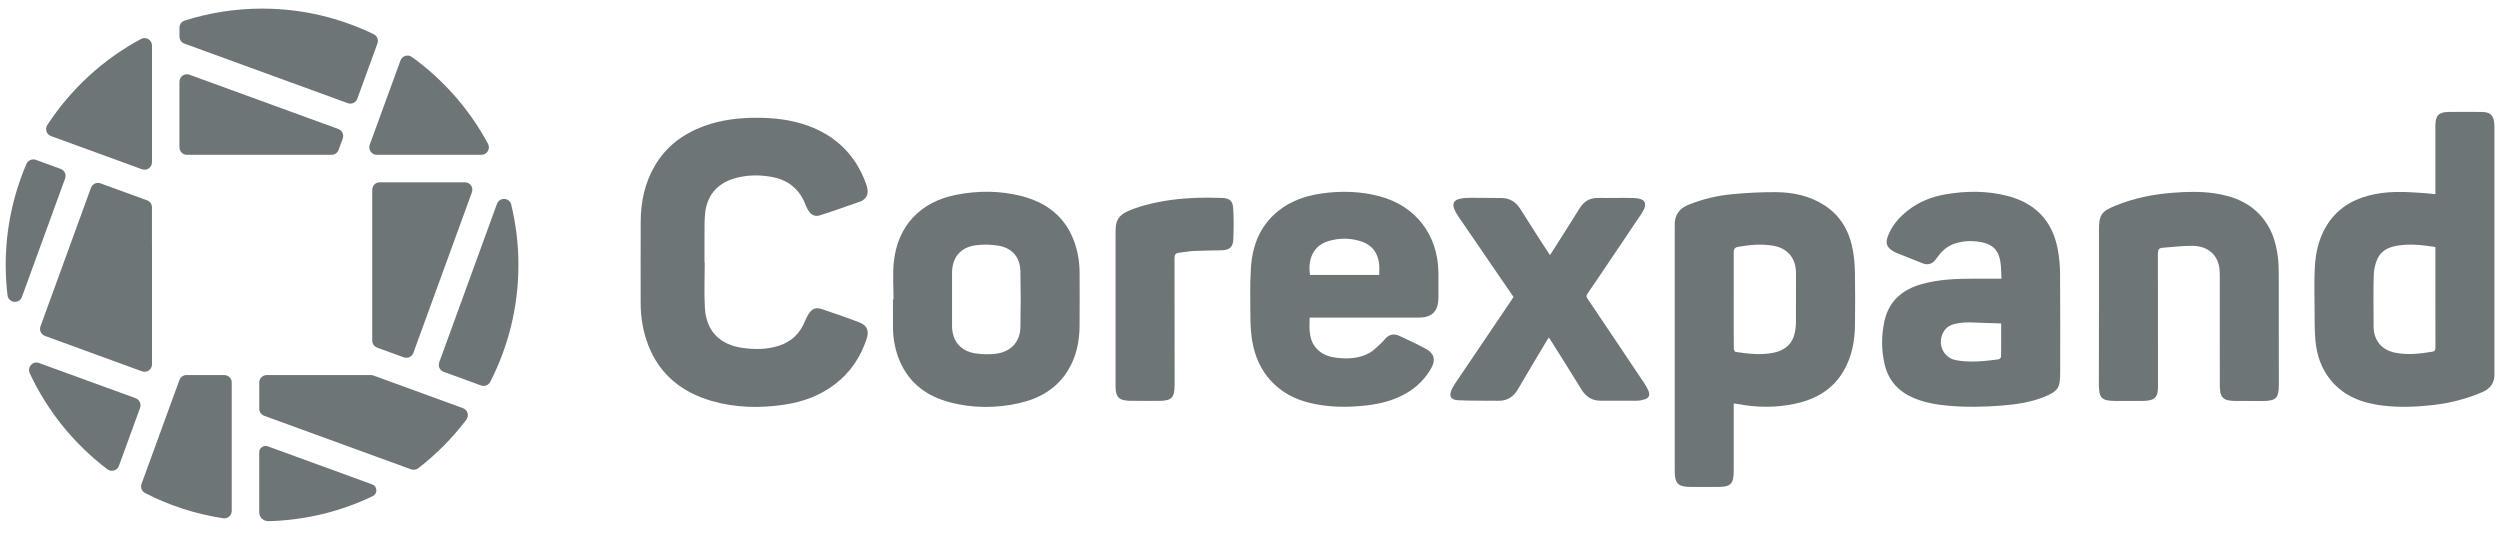 <?xml version="1.0" encoding="utf-8"?>
<!-- Generator: Adobe Illustrator 23.0.1, SVG Export Plug-In . SVG Version: 6.00 Build 0)  -->
<svg version="1.1" id="Warstwa_1" xmlns="http://www.w3.org/2000/svg" xmlns:xlink="http://www.w3.org/1999/xlink" x="0px" y="0px"
	 viewBox="0 0 592.28 126.67" style="enable-background:new 0 0 592.28 126.67;" xml:space="preserve">
<style type="text/css">
	.st0{fill:#6E7577;}
</style>
<g>
	<path class="st0" d="M80.22,35.51l0.98-2.69c0.33-0.91-0.14-1.93-1.05-2.26L44.88,17.7c-1.15-0.42-2.37,0.43-2.37,1.66v15.55
		c0,0.97,0.79,1.76,1.76,1.76h26h8.29C79.31,36.67,79.97,36.21,80.22,35.51"/>
	<path class="st0" d="M36,57.86v-8.74c0-0.74-0.46-1.4-1.16-1.66l-11.03-4.02c-0.91-0.33-1.93,0.14-2.26,1.05L9.59,77.32
		c-0.33,0.91,0.14,1.92,1.05,2.26l23,8.39c1.15,0.42,2.37-0.43,2.37-1.66V57.86z"/>
	<path class="st0" d="M34.37,116.81c5.7,2.93,11.92,4.97,18.48,5.97c1.08,0.16,2.05-0.65,2.05-1.74V90.62
		c0-0.97-0.79-1.76-1.76-1.76h-8.97c-0.74,0-1.4,0.46-1.66,1.16l-8.98,24.63C33.23,115.47,33.58,116.41,34.37,116.81"/>
	<path class="st0" d="M8.5,37.87c-0.87-0.32-1.85,0.09-2.22,0.94c-3.16,7.35-4.93,15.45-4.93,23.96c0,2.43,0.15,4.83,0.43,7.18
		c0.22,1.85,2.78,2.14,3.41,0.4l10.24-28.07c0.33-0.91-0.14-1.93-1.05-2.26L8.5,37.87z"/>
	<path class="st0" d="M105.11,88.09l8.85,3.23c0.83,0.3,1.76-0.05,2.17-0.83c4.27-8.31,6.69-17.74,6.69-27.73
		c0-4.93-0.6-9.71-1.71-14.3c-0.41-1.69-2.77-1.8-3.37-0.17l-13.68,37.54C103.72,86.75,104.19,87.76,105.11,88.09"/>
	<path class="st0" d="M87.88,88.86h-24.7c-0.97,0-1.76,0.79-1.76,1.76v6.22c0,0.74,0.46,1.4,1.16,1.66l34.81,12.69
		c0.57,0.21,1.2,0.11,1.68-0.25c4.3-3.3,8.13-7.18,11.41-11.5c0.72-0.95,0.33-2.33-0.79-2.74l-21.2-7.73
		C88.29,88.89,88.09,88.86,87.88,88.86"/>
	<path class="st0" d="M61.41,107.16v14.21c0,1.19,0.99,2.13,2.19,2.1c8.84-0.22,17.22-2.33,24.73-5.94c1.2-0.57,1.09-2.32-0.15-2.77
		l-24.74-9.02C62.45,105.38,61.41,106.11,61.41,107.16"/>
	<path class="st0" d="M33.64,40.1c1.15,0.42,2.37-0.43,2.37-1.66v-1.77V10.79c0-1.33-1.43-2.19-2.6-1.56
		c-8.99,4.83-16.63,11.86-22.19,20.37c-0.63,0.96-0.21,2.25,0.86,2.64L33.64,40.1z"/>
	<path class="st0" d="M32.13,94.34L9.24,86c-1.49-0.54-2.86,0.99-2.19,2.43c4.2,9,10.54,16.8,18.38,22.74
		c0.95,0.72,2.33,0.33,2.74-0.79l5.02-13.76C33.51,95.69,33.04,94.68,32.13,94.34"/>
	<path class="st0" d="M89.25,36.67h24.8c1.34,0,2.19-1.43,1.56-2.61c-4.38-8.15-10.57-15.18-18.02-20.56
		c-0.96-0.69-2.3-0.29-2.71,0.82L87.59,34.3C87.18,35.45,88.03,36.67,89.25,36.67"/>
	<path class="st0" d="M88.19,44.95v35.75c0,0.74,0.46,1.4,1.16,1.66l6.32,2.3c0.91,0.33,1.93-0.14,2.26-1.05l13.87-38.05
		c0.42-1.15-0.43-2.37-1.66-2.37h-20.2C88.98,43.18,88.19,43.97,88.19,44.95"/>
	<path class="st0" d="M43.68,10.33l38.71,14.11c0.92,0.33,1.93-0.14,2.26-1.05l4.77-13.09c0.31-0.84-0.06-1.79-0.87-2.19
		c-8-3.88-16.97-6.07-26.46-6.07c-6.4,0-12.56,1-18.35,2.84c-0.73,0.23-1.22,0.92-1.22,1.68v2.11
		C42.52,9.41,42.98,10.07,43.68,10.33"/>
	<path class="st0" d="M166.96,62.14c0,3.62-0.18,7.24,0.04,10.84c0.34,5.47,3.5,8.69,8.96,9.45c2.91,0.4,5.82,0.39,8.66-0.55
		c2.94-0.97,4.92-2.93,6.08-5.77c0.25-0.61,0.54-1.23,0.9-1.78c0.79-1.19,1.68-1.57,3.04-1.12c3,1,5.98,2.02,8.93,3.16
		c1.87,0.72,2.39,1.98,1.73,3.96c-1.41,4.24-3.79,7.83-7.35,10.59c-3.56,2.77-7.64,4.27-12.05,4.94
		c-5.84,0.88-11.67,0.77-17.36-0.89c-7.02-2.05-12.26-6.23-14.96-13.2c-1.24-3.2-1.8-6.54-1.8-9.98c0-6.46-0.02-12.91,0.01-19.36
		c0.02-4.65,0.97-9.09,3.34-13.15c2.67-4.57,6.64-7.54,11.55-9.37c4.15-1.54,8.47-2.03,12.87-2.01c4.01,0.02,7.97,0.49,11.77,1.85
		c6.74,2.42,11.36,6.98,13.83,13.7c0.16,0.45,0.27,0.92,0.36,1.39c0.19,1.08-0.17,1.95-1.07,2.58c-0.11,0.08-0.21,0.17-0.34,0.22
		c-3.3,1.15-6.6,2.34-9.93,3.4c-1.07,0.34-2.06-0.14-2.66-1.17c-0.21-0.37-0.45-0.74-0.59-1.13c-1.4-3.92-4.21-6.17-8.27-6.86
		c-2.88-0.49-5.77-0.45-8.6,0.37c-4.26,1.23-6.71,4.24-7.04,8.66c-0.14,1.87-0.1,3.74-0.11,5.62c-0.02,1.88,0,3.75,0,5.63H166.96z"
		/>
	<path class="st0" d="M410.74,95.59v1.05c0,5.01,0,10.01,0,15.02c0,2.97-0.72,3.69-3.7,3.7c-2.17,0.01-4.34,0-6.51,0
		c-0.35,0-0.7-0.01-1.04-0.05c-1.84-0.19-2.49-0.83-2.68-2.67c-0.04-0.37-0.05-0.75-0.05-1.12c0-19.17,0-38.34,0-57.51
		c0-0.19,0.01-0.38,0-0.56c-0.08-2.43,1-4.03,3.29-4.95c3.28-1.32,6.69-2.14,10.18-2.48c3.46-0.34,6.95-0.51,10.42-0.5
		c4.09,0.02,8.04,0.84,11.56,3.1c3.9,2.51,5.95,6.22,6.76,10.66c0.31,1.73,0.46,3.5,0.49,5.26c0.07,4.18,0.06,8.35,0.01,12.53
		c-0.05,3.71-0.72,7.29-2.56,10.58c-2.53,4.52-6.59,6.89-11.51,7.97c-4.61,1.01-9.25,0.97-13.88,0.06
		C411.31,95.65,411.09,95.63,410.74,95.59 M410.74,71.11c0,3.83-0.01,7.65,0.02,11.48c0,0.27,0.22,0.75,0.4,0.78
		c3.02,0.44,6.07,0.82,9.1,0.18c2.71-0.58,4.49-2.18,5.01-4.98c0.13-0.68,0.2-1.38,0.21-2.07c0.02-3.93,0.02-7.87,0.01-11.8
		c-0.01-3.52-1.96-5.91-5.43-6.49c-2.75-0.46-5.49-0.23-8.22,0.26c-0.82,0.14-1.11,0.5-1.1,1.33
		C410.76,63.56,410.74,67.33,410.74,71.11"/>
	<path class="st0" d="M576.97,46v-0.97v-14.7c0-0.24,0-0.48,0-0.72c0.05-2.23,0.84-3.06,3.07-3.09c2.63-0.03,5.25-0.03,7.88,0
		c2.09,0.03,2.84,0.76,3.02,2.83c0.02,0.29,0.02,0.59,0.02,0.88v57.76c0,0.19-0.01,0.38,0,0.56c0.06,2.12-0.9,3.5-2.88,4.35
		c-3.65,1.56-7.44,2.56-11.36,3.02c-4.03,0.48-8.07,0.66-12.11,0.18c-4.84-0.57-9.23-2.14-12.45-6.06c-2.22-2.7-3.28-5.89-3.6-9.29
		c-0.24-2.5-0.19-5.02-0.21-7.54c-0.03-3.19-0.1-6.38,0.04-9.56c0.18-4.09,1.11-8.01,3.61-11.38c2.68-3.62,6.42-5.46,10.75-6.3
		c3.78-0.73,7.58-0.51,11.37-0.24C575.02,45.79,575.92,45.9,576.97,46 M576.97,58.52c-3.05-0.47-6.03-0.82-9.02-0.32
		c-2,0.33-3.82,1.16-4.7,3.1c-0.52,1.16-0.85,2.51-0.88,3.78c-0.11,4.09-0.06,8.19-0.03,12.28c0.02,3.29,1.9,5.58,5.15,6.21
		c2.93,0.57,5.86,0.23,8.78-0.25c0.71-0.12,0.71-0.57,0.71-1.11c-0.01-7.63-0.01-15.26-0.01-22.88V58.52z"/>
	<path class="st0" d="M310.26,75.25c-0.08,2.87-0.25,5.64,2.09,7.76c1.2,1.09,2.68,1.55,4.24,1.74c2.73,0.32,5.45,0.22,7.89-1.17
		c1.09-0.62,1.97-1.61,2.92-2.45c0.3-0.26,0.53-0.6,0.79-0.9c0.9-1,2.04-1.24,3.21-0.71c2.22,1,4.43,2.03,6.55,3.21
		c1.86,1.03,2.19,2.63,1.12,4.51c-1.34,2.35-3.16,4.24-5.47,5.66c-3.01,1.85-6.33,2.74-9.78,3.14c-4.55,0.53-9.09,0.49-13.58-0.6
		c-7.43-1.8-12.37-7.11-13.59-14.76c-0.27-1.68-0.39-3.41-0.41-5.11c-0.03-4.02-0.14-8.05,0.11-12.05
		c0.33-5.3,2.14-10.04,6.44-13.51c3-2.42,6.53-3.63,10.29-4.17c4.63-0.66,9.25-0.54,13.79,0.67c8.55,2.29,13.8,9.13,13.91,18.1
		c0.02,1.98,0.01,3.96,0,5.95c0,0.32-0.03,0.64-0.06,0.96c-0.24,2.25-1.56,3.53-3.83,3.69c-0.56,0.04-1.13,0.04-1.69,0.04
		c-7.99,0-15.98,0-23.96,0H310.26z M326.75,65.14c0-0.9,0.06-1.7-0.01-2.49c-0.26-2.67-1.59-4.55-4.18-5.43
		c-2.59-0.87-5.22-0.88-7.82-0.11c-3.57,1.05-4.97,4.26-4.38,8.03H326.75z"/>
	<path class="st0" d="M474.17,66.03c-0.08-1.29-0.04-2.69-0.26-4.05c-0.45-2.75-1.86-4.12-4.61-4.63c-1.97-0.36-3.95-0.31-5.89,0.26
		c-1.71,0.5-3.05,1.52-4.12,2.93c-0.26,0.34-0.52,0.68-0.78,1.02c-0.82,1.06-1.87,1.28-3.08,0.8c-2.07-0.81-4.13-1.64-6.18-2.47
		c-0.34-0.14-0.67-0.34-0.98-0.54c-1.17-0.75-1.56-1.69-1.13-3.03c0.89-2.72,2.71-4.78,4.91-6.5c2.63-2.06,5.67-3.23,8.93-3.79
		c4.85-0.83,9.72-0.86,14.52,0.36c6.69,1.69,10.76,5.94,12.02,12.73c0.35,1.91,0.52,3.88,0.54,5.82c0.06,7.79,0.02,15.59,0.02,23.38
		c0,3.58-0.53,4.39-3.85,5.73c-3.21,1.3-6.61,1.76-10.04,2.04c-4.25,0.34-8.51,0.41-12.77,0.02c-2.87-0.26-5.68-0.77-8.33-1.95
		c-3.57-1.59-5.82-4.26-6.66-8.1c-0.73-3.33-0.71-6.65,0.01-9.96c1.04-4.77,4.22-7.47,8.76-8.77c4.17-1.19,8.45-1.31,12.75-1.31
		H474.17z M474.1,76.63c-2.56-0.09-4.99-0.19-7.43-0.25c-0.72-0.02-1.45,0.03-2.16,0.11c-1.6,0.19-3.14,0.55-4.04,2.09
		c-1.62,2.78-0.14,6.22,3.02,6.77c3.33,0.58,6.67,0.22,10-0.22c0.23-0.03,0.58-0.4,0.59-0.61C474.11,81.93,474.1,79.34,474.1,76.63"
		/>
	<path class="st0" d="M211.69,70.93c0-2.86-0.22-5.75,0.04-8.59c0.8-8.71,6.23-14.53,14.85-16.2c5.18-1,10.35-1,15.46,0.32
		c5.8,1.5,10.19,4.76,12.37,10.54c0.92,2.45,1.35,5.01,1.36,7.63c0.01,4.23,0.03,8.46-0.01,12.69c-0.04,3.67-0.77,7.18-2.7,10.36
		c-2.67,4.4-6.78,6.75-11.66,7.84c-5.49,1.23-11.02,1.22-16.47-0.24c-5.3-1.42-9.43-4.41-11.69-9.57c-1.12-2.55-1.65-5.25-1.68-8.04
		c-0.02-2.25-0.01-4.5-0.01-6.75H211.69z M225.55,70.89c0,2.12-0.01,4.23,0,6.35c0.02,3.55,2.01,5.94,5.53,6.48
		c1.36,0.21,2.78,0.24,4.16,0.16c3.96-0.25,6.43-2.63,6.51-6.37c0.09-4.39,0.08-8.78,0-13.17c-0.06-3.39-1.93-5.61-5.3-6.15
		c-1.69-0.27-3.48-0.32-5.18-0.1c-3.73,0.47-5.71,2.87-5.72,6.62C225.54,66.77,225.55,68.83,225.55,70.89"/>
	<path class="st0" d="M497.27,72.72c0-6.05,0-12.1,0-18.16c0-3.6,0.52-4.45,3.86-5.82c4.4-1.8,9.01-2.73,13.73-3.08
		c3.29-0.25,6.58-0.34,9.87,0.15c4.66,0.7,8.77,2.41,11.69,6.31c1.95,2.6,2.85,5.61,3.24,8.78c0.17,1.4,0.21,2.83,0.21,4.25
		c0.02,8.7,0.01,17.41,0.01,26.11c0,3.04-0.69,3.73-3.73,3.74c-2.2,0-4.4,0.01-6.59-0.01c-0.53,0-1.07-0.04-1.6-0.14
		c-1.18-0.22-1.77-0.85-1.95-2.04c-0.08-0.53-0.11-1.07-0.11-1.6c-0.01-8.7,0-17.41-0.01-26.11c0-1.63-0.23-3.2-1.27-4.55
		c-1.34-1.72-3.26-2.29-5.26-2.31c-2.34-0.02-4.69,0.3-7.04,0.46c-0.83,0.06-1.09,0.48-1.09,1.32c0.03,8.6,0.02,17.19,0.02,25.79
		c0,1.88,0.01,3.75,0,5.62c0,0.46-0.01,0.91-0.08,1.36c-0.18,1.24-0.76,1.83-2.01,2.06c-0.5,0.09-1.01,0.13-1.52,0.13
		c-2.25,0.01-4.5,0.02-6.76,0c-0.56,0-1.13-0.05-1.67-0.15c-1.09-0.21-1.68-0.84-1.84-1.95c-0.08-0.55-0.12-1.12-0.12-1.68
		C497.27,85.04,497.27,78.88,497.27,72.72"/>
	<path class="st0" d="M366.93,79.96c-0.19,0.29-0.34,0.51-0.47,0.73c-2.27,3.82-4.58,7.61-6.8,11.46c-1.07,1.84-2.53,2.84-4.68,2.8
		c-3.19-0.05-6.38,0.03-9.56-0.13c-1.81-0.09-2.23-1.07-1.43-2.7c0.24-0.48,0.53-0.93,0.82-1.38c4.4-6.52,8.81-13.04,13.22-19.56
		c0.18-0.26,0.35-0.53,0.54-0.83c-1.17-1.71-2.34-3.41-3.5-5.1c-3.2-4.66-6.4-9.31-9.58-13.98c-0.37-0.55-0.71-1.14-0.96-1.75
		c-0.5-1.25-0.07-2.12,1.25-2.41c0.83-0.18,1.7-0.25,2.55-0.25c2.41-0.01,4.82,0.06,7.24,0.05c2.1-0.01,3.57,0.9,4.68,2.69
		c2.24,3.62,4.58,7.17,6.94,10.83c0.2-0.29,0.36-0.51,0.51-0.75c2.16-3.41,4.36-6.8,6.47-10.25c1.05-1.71,2.45-2.58,4.48-2.54
		c2.78,0.05,5.57-0.06,8.36,0.02c2.87,0.08,3.47,1.32,1.86,3.73c-2.61,3.92-5.26,7.82-7.89,11.72c-1.62,2.4-3.22,4.8-4.86,7.18
		c-0.29,0.42-0.36,0.72-0.04,1.19c4.54,6.72,9.05,13.46,13.56,20.2c0.35,0.53,0.67,1.1,0.91,1.69c0.41,1.01,0.11,1.66-0.93,2
		c-0.58,0.19-1.2,0.3-1.81,0.31c-2.84,0.03-5.68-0.03-8.52,0c-2.12,0.03-3.57-0.92-4.66-2.71c-2.35-3.86-4.79-7.67-7.19-11.51
		C367.3,80.5,367.13,80.27,366.93,79.96"/>
	<path class="st0" d="M264.29,73.08c0-5.94,0-11.89,0-17.84c0-0.38,0.01-0.75,0.02-1.13c0.06-1.86,0.9-3.17,2.63-3.96
		c2.83-1.29,5.82-2.01,8.85-2.53c4.53-0.77,9.12-0.89,13.7-0.73c1.81,0.06,2.59,0.71,2.68,2.52c0.13,2.46,0.13,4.93,0.01,7.38
		c-0.09,1.8-0.93,2.45-2.79,2.51c-2.2,0.06-4.4,0.05-6.59,0.16c-1.17,0.05-2.33,0.3-3.5,0.42c-0.8,0.08-1.04,0.47-1.04,1.27
		c0.02,9.99,0.02,19.98,0.02,29.97c0,3.17-0.69,3.85-3.88,3.85c-2.14,0-4.29,0.01-6.43-0.01c-0.51,0-1.02-0.03-1.52-0.12
		c-1.29-0.23-1.86-0.81-2.08-2.1c-0.08-0.47-0.08-0.96-0.08-1.44C264.29,85.24,264.29,79.16,264.29,73.08"/>
</g>
</svg>
